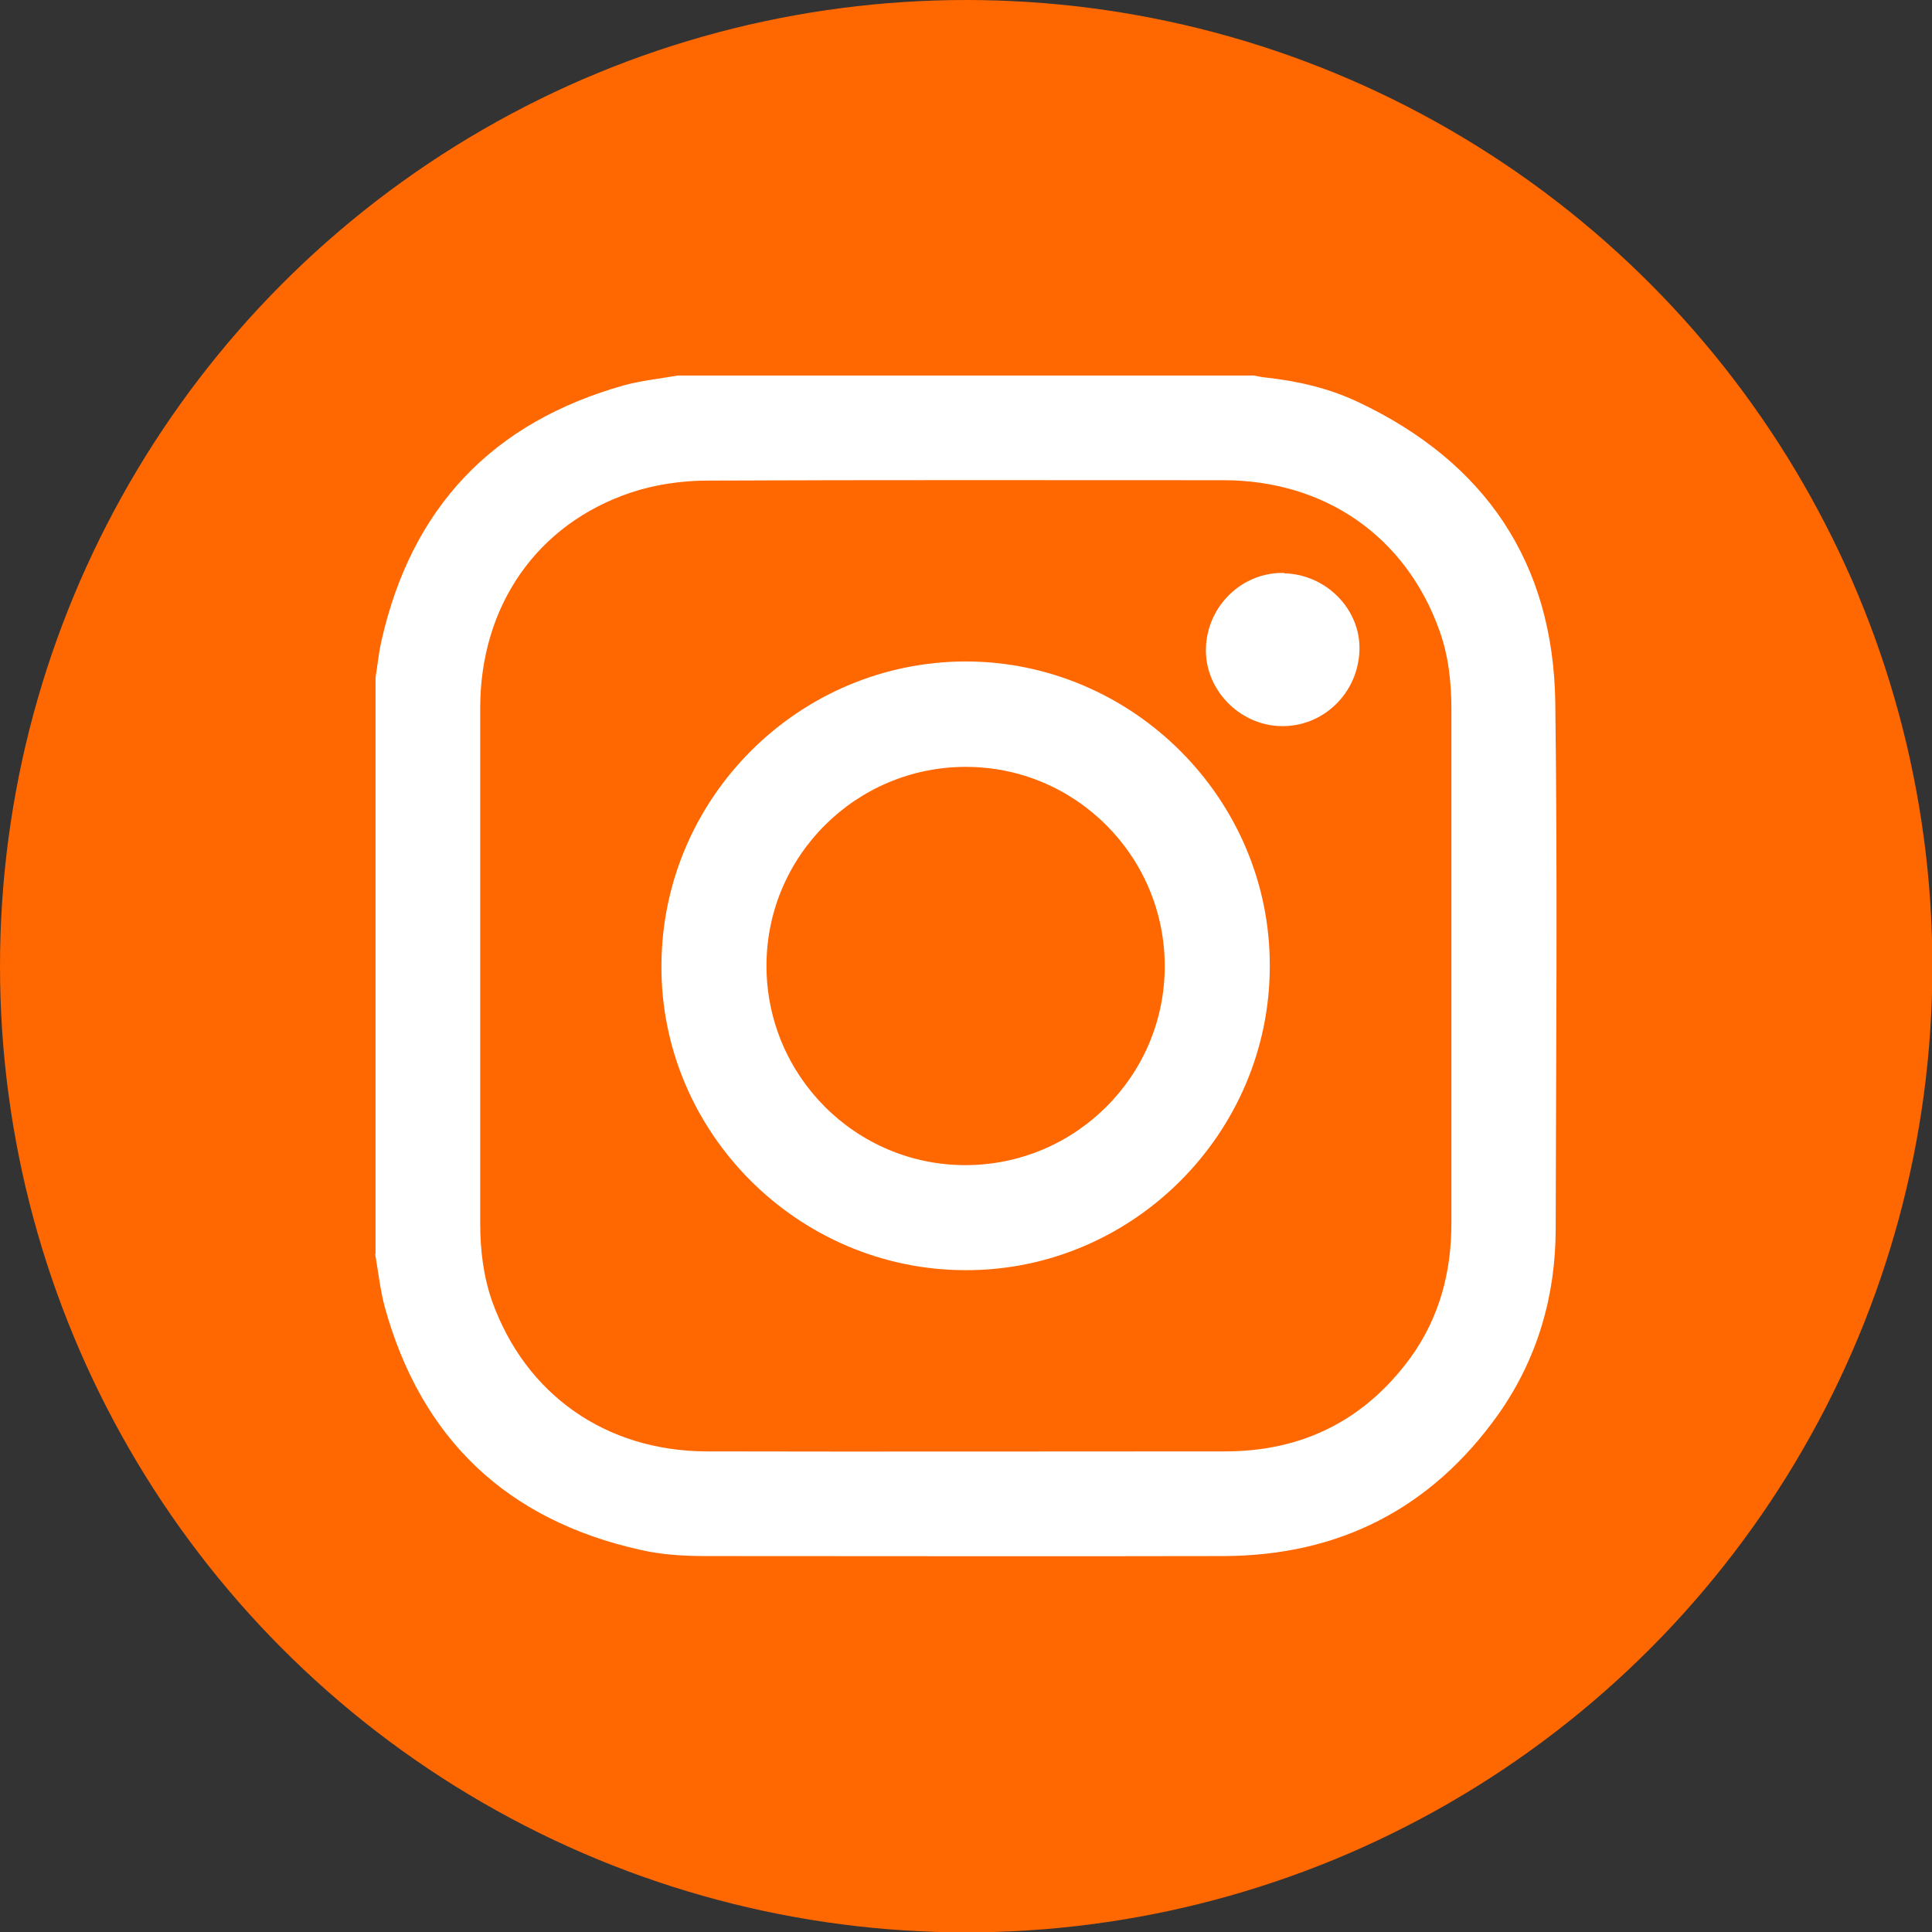 <svg xmlns="http://www.w3.org/2000/svg" id="Layer_2" data-name="Layer 2" viewBox="0 0 50.21 50.21"><rect x="0" y="0" width="50.21" height="50.21" fill="#333333" stroke="none"/><defs><style>      .cls-1 {        fill: #ff6700;      }      .cls-1, .cls-2 {        stroke-width: 0px;      }      .cls-2 {        fill: #fff;      }    </style></defs><g id="Capa_1" data-name="Capa 1"><g><circle class="cls-1" cx="25.11" cy="25.11" r="25.11"></circle><g><path class="cls-2" d="m9.76,32.59c0-4.99,0-9.99,0-14.98.05-.31.08-.63.15-.94.78-3.48,2.89-5.7,6.32-6.66.45-.12.92-.17,1.38-.25,4.99,0,9.99,0,14.98,0,.1.02.19.04.29.05.84.09,1.66.28,2.42.64,3.3,1.56,5.07,4.17,5.12,7.82.06,4.55.02,9.11.01,13.66,0,1.76-.48,3.4-1.5,4.84-1.74,2.44-4.13,3.66-7.13,3.67-4.47.01-8.95,0-13.42,0-.58,0-1.17-.03-1.73-.16-3.47-.77-5.7-2.88-6.65-6.31-.12-.45-.17-.92-.25-1.38Zm27.96-7.49c0-2.22,0-4.43,0-6.65,0-.7-.07-1.39-.31-2.06-.87-2.44-2.97-3.91-5.62-3.91-4.46,0-8.93-.01-13.39.01-.67,0-1.37.1-2,.31-2.45.82-3.92,2.95-3.92,5.6,0,4.46,0,8.93,0,13.39,0,.69.08,1.37.31,2.03.87,2.42,2.95,3.89,5.57,3.9,4.49.01,8.99,0,13.48,0,2.01,0,3.63-.81,4.82-2.44.75-1.04,1.06-2.22,1.06-3.49,0-2.23,0-4.45,0-6.68Z"></path><path class="cls-2" d="m33,25.11c0,4.35-3.58,7.92-7.92,7.9-4.35-.01-7.92-3.59-7.89-7.93.02-4.35,3.57-7.88,7.9-7.89,4.34,0,7.92,3.57,7.91,7.91Zm-7.91,5.17c2.85,0,5.18-2.31,5.18-5.17,0-2.85-2.31-5.18-5.17-5.18-2.85,0-5.18,2.31-5.18,5.17,0,2.85,2.31,5.18,5.17,5.18Z"></path><path class="cls-2" d="m33.38,14.9c1.1.03,1.99.95,1.95,2.01-.04,1.12-.96,2-2.07,1.96-1.07-.04-1.95-.96-1.92-2.02.03-1.11.95-1.99,2.04-1.96Z"></path></g></g></g></svg>